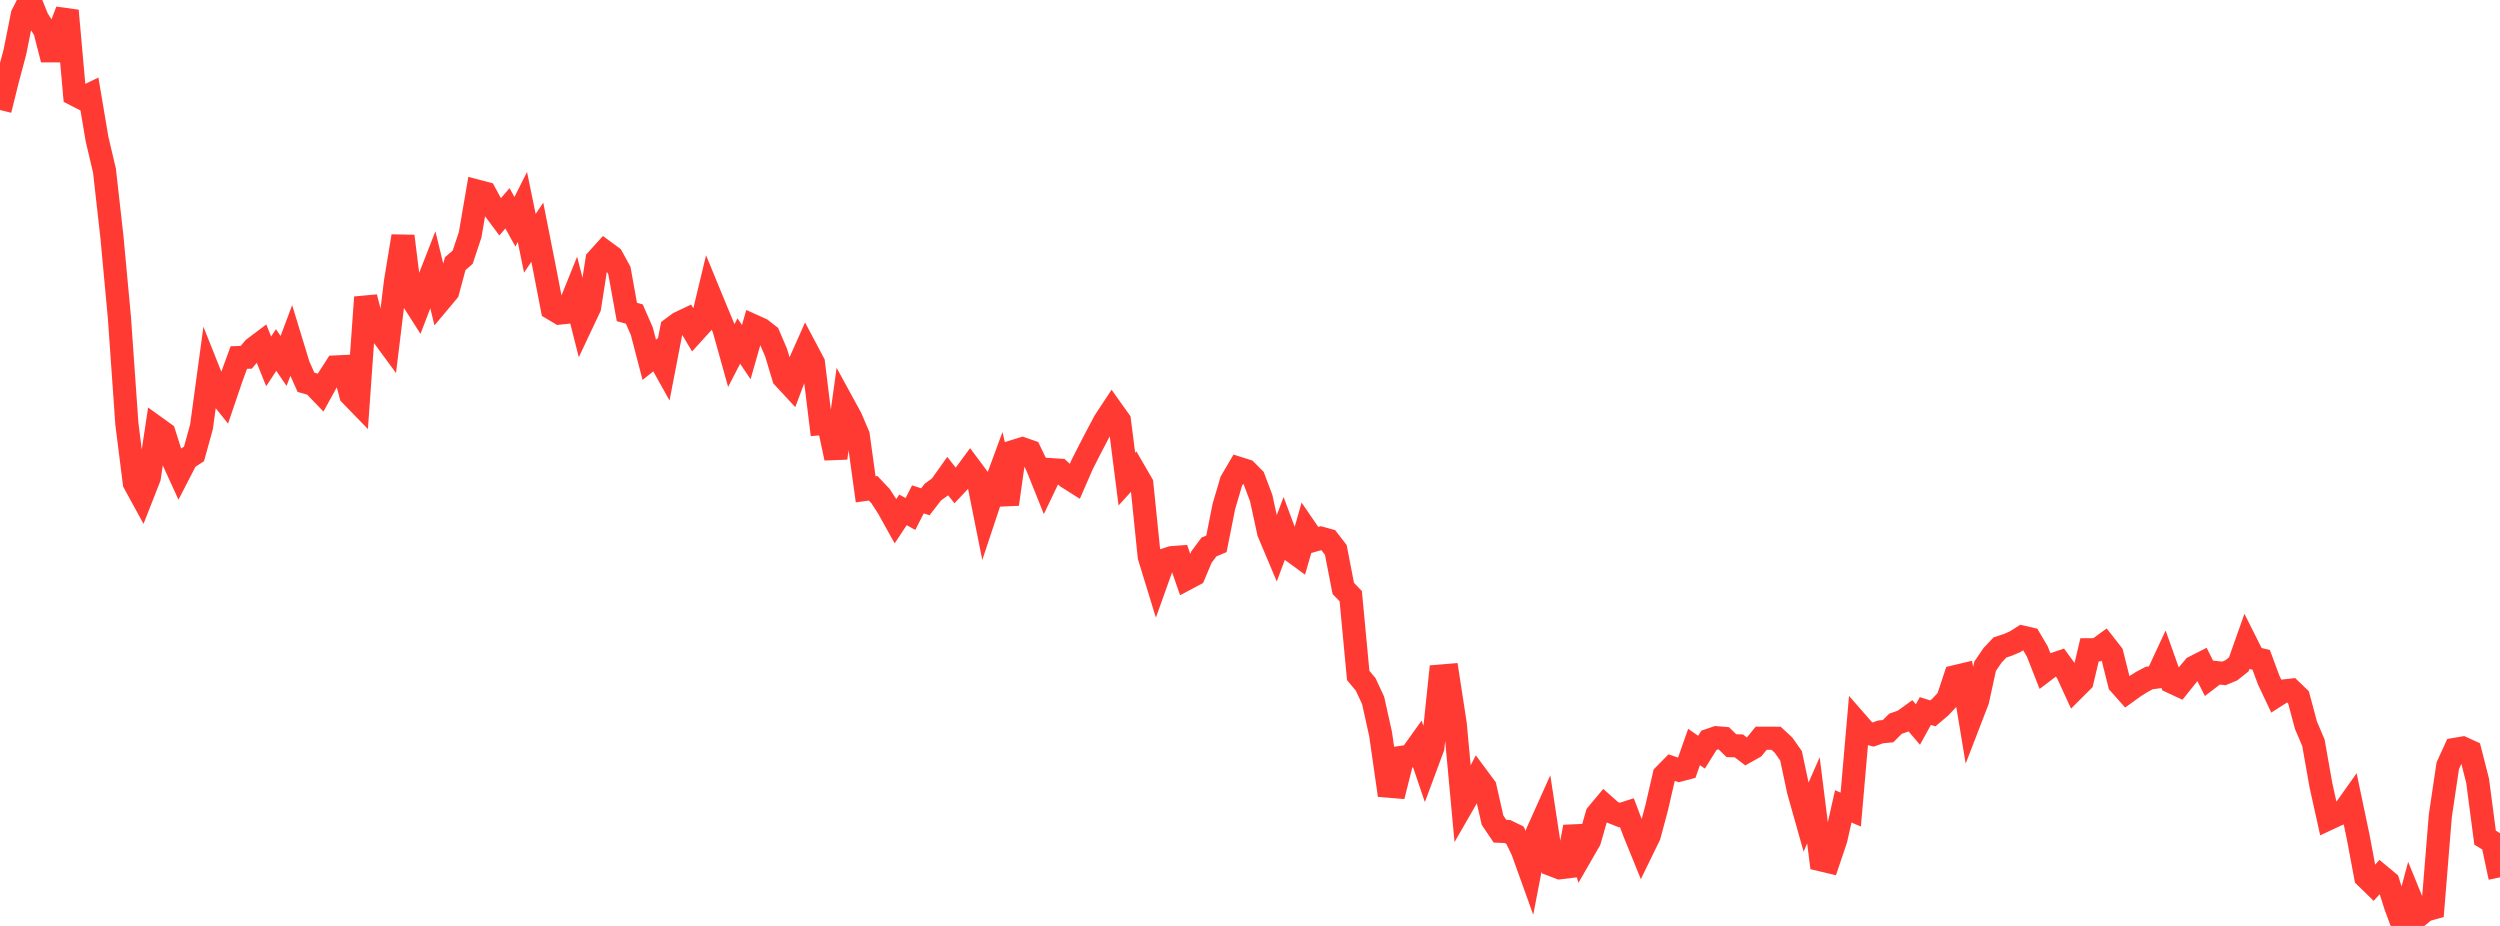 <?xml version="1.0" standalone="no"?>
<!DOCTYPE svg PUBLIC "-//W3C//DTD SVG 1.1//EN" "http://www.w3.org/Graphics/SVG/1.1/DTD/svg11.dtd">

<svg width="135" height="50" viewBox="0 0 135 50" preserveAspectRatio="none" 
  xmlns="http://www.w3.org/2000/svg"
  xmlns:xlink="http://www.w3.org/1999/xlink">


<polyline points="0.0, 5.94 0.403, 4.313 0.806, 2.805 1.209, 0.789 1.612, 0.0 2.015, 1.004 2.418, 1.638 2.821, 3.214 3.224, 1.633 3.627, 0.578 4.03, 5.102 4.433, 5.308 4.836, 5.113 5.239, 7.505 5.642, 9.217 6.045, 12.806 6.448, 17.147 6.851, 22.886 7.254, 26.079 7.657, 26.816 8.06, 25.789 8.463, 23.11 8.866, 23.4 9.269, 24.673 9.672, 25.555 10.075, 24.774 10.478, 24.509 10.881, 23.046 11.284, 20.083 11.687, 21.094 12.09, 21.596 12.493, 20.413 12.896, 19.308 13.299, 19.293 13.701, 18.814 14.104, 18.511 14.507, 19.514 14.91, 18.9 15.313, 19.493 15.716, 18.418 16.119, 19.738 16.522, 20.643 16.925, 20.759 17.328, 21.179 17.731, 20.446 18.134, 19.816 18.537, 19.797 18.94, 21.317 19.343, 21.732 19.746, 16.052 20.149, 17.607 20.552, 17.956 20.955, 18.504 21.358, 15.197 21.761, 12.753 22.164, 16.016 22.567, 16.648 22.97, 15.597 23.373, 14.564 23.776, 16.222 24.179, 15.741 24.582, 14.239 24.985, 13.888 25.388, 12.679 25.791, 10.329 26.194, 10.435 26.597, 11.177 27.0, 11.717 27.403, 11.248 27.806, 11.977 28.209, 11.175 28.612, 13.139 29.015, 12.54 29.418, 14.579 29.821, 16.665 30.224, 16.905 30.627, 16.862 31.03, 15.864 31.433, 17.449 31.836, 16.596 32.239, 14.028 32.642, 13.582 33.045, 13.879 33.448, 14.615 33.851, 16.846 34.254, 16.96 34.657, 17.882 35.06, 19.428 35.463, 19.106 35.866, 19.828 36.269, 17.744 36.672, 17.445 37.075, 17.254 37.478, 17.933 37.881, 17.489 38.284, 15.809 38.687, 16.788 39.09, 17.753 39.493, 19.196 39.896, 18.415 40.299, 19.014 40.701, 17.606 41.104, 17.788 41.507, 18.102 41.91, 19.044 42.313, 20.382 42.716, 20.817 43.119, 19.745 43.522, 18.839 43.925, 19.599 44.328, 22.879 44.731, 22.846 45.134, 24.737 45.537, 21.824 45.94, 22.562 46.343, 23.505 46.746, 26.423 47.149, 26.367 47.552, 26.792 47.955, 27.416 48.358, 28.14 48.761, 27.532 49.164, 27.756 49.567, 26.967 49.97, 27.096 50.373, 26.574 50.776, 26.282 51.179, 25.714 51.582, 26.223 51.985, 25.796 52.388, 25.249 52.791, 25.79 53.194, 27.806 53.597, 26.594 54.0, 25.5 54.403, 27.226 54.806, 24.358 55.209, 24.233 55.612, 24.373 56.015, 25.203 56.418, 26.208 56.821, 25.366 57.224, 25.392 57.627, 25.764 58.03, 26.018 58.433, 25.093 58.836, 24.299 59.239, 23.525 59.642, 22.763 60.045, 22.151 60.448, 22.717 60.851, 25.872 61.254, 25.428 61.657, 26.123 62.06, 30.059 62.463, 31.371 62.866, 30.246 63.269, 30.115 63.672, 30.085 64.075, 31.248 64.478, 31.034 64.881, 30.078 65.284, 29.537 65.687, 29.367 66.09, 27.342 66.493, 25.98 66.896, 25.293 67.299, 25.421 67.701, 25.827 68.104, 26.893 68.507, 28.75 68.91, 29.706 69.313, 28.625 69.716, 29.705 70.119, 30 70.522, 28.59 70.925, 29.179 71.328, 29.063 71.731, 29.174 72.134, 29.696 72.537, 31.776 72.94, 32.192 73.343, 36.475 73.746, 36.958 74.149, 37.823 74.552, 39.641 74.955, 42.45 75.358, 42.483 75.761, 40.886 76.164, 40.826 76.567, 40.264 76.97, 41.449 77.373, 40.364 77.776, 36.51 78.179, 36.476 78.582, 39.098 78.985, 43.454 79.388, 42.753 79.791, 41.967 80.194, 42.51 80.597, 44.29 81.0, 44.887 81.403, 44.901 81.806, 45.098 82.209, 45.923 82.612, 47.043 83.015, 44.952 83.418, 44.055 83.821, 46.704 84.224, 46.858 84.627, 46.81 85.03, 44.652 85.433, 46.079 85.836, 45.38 86.239, 43.977 86.642, 43.496 87.045, 43.854 87.448, 44.014 87.851, 43.883 88.254, 44.95 88.657, 45.942 89.06, 45.116 89.463, 43.609 89.866, 41.862 90.269, 41.452 90.672, 41.589 91.075, 41.484 91.478, 40.338 91.881, 40.618 92.284, 39.975 92.687, 39.838 93.09, 39.872 93.493, 40.265 93.896, 40.277 94.299, 40.586 94.701, 40.36 95.104, 39.865 95.507, 39.864 95.91, 39.867 96.313, 40.241 96.716, 40.814 97.119, 42.708 97.522, 44.138 97.925, 43.218 98.328, 46.428 98.731, 46.524 99.134, 45.331 99.537, 43.543 99.94, 43.717 100.343, 39.095 100.746, 39.556 101.149, 39.665 101.552, 39.522 101.955, 39.483 102.358, 39.081 102.761, 38.942 103.164, 38.652 103.567, 39.125 103.97, 38.395 104.373, 38.523 104.776, 38.181 105.179, 37.754 105.582, 36.54 105.985, 36.444 106.388, 38.872 106.791, 37.827 107.194, 35.981 107.597, 35.389 108.0, 34.961 108.403, 34.83 108.806, 34.66 109.209, 34.404 109.612, 34.497 110.015, 35.182 110.418, 36.206 110.821, 35.899 111.224, 35.762 111.627, 36.312 112.03, 37.19 112.433, 36.788 112.836, 35.089 113.239, 35.089 113.642, 34.796 114.045, 35.312 114.448, 36.918 114.851, 37.371 115.254, 37.08 115.657, 36.825 116.06, 36.613 116.463, 36.56 116.866, 35.694 117.269, 36.826 117.672, 37.013 118.075, 36.51 118.478, 36.028 118.881, 35.823 119.284, 36.629 119.687, 36.321 120.09, 36.364 120.493, 36.197 120.896, 35.875 121.299, 34.736 121.701, 35.537 122.104, 35.63 122.507, 36.72 122.91, 37.572 123.313, 37.316 123.716, 37.269 124.119, 37.657 124.522, 39.164 124.925, 40.11 125.328, 42.392 125.731, 44.212 126.134, 44.023 126.537, 43.849 126.94, 43.281 127.343, 45.202 127.746, 47.353 128.149, 47.746 128.552, 47.298 128.955, 47.633 129.358, 48.912 129.761, 50.0 130.164, 48.493 130.567, 49.478 130.97, 49.149 131.373, 49.035 131.776, 44.068 132.179, 41.351 132.582, 40.465 132.985, 40.396 133.388, 40.58 133.791, 42.159 134.194, 45.232 134.597, 45.478 135.0, 47.376" fill="none" stroke="#ff3a33" stroke-width="1.25"/>

</svg>
